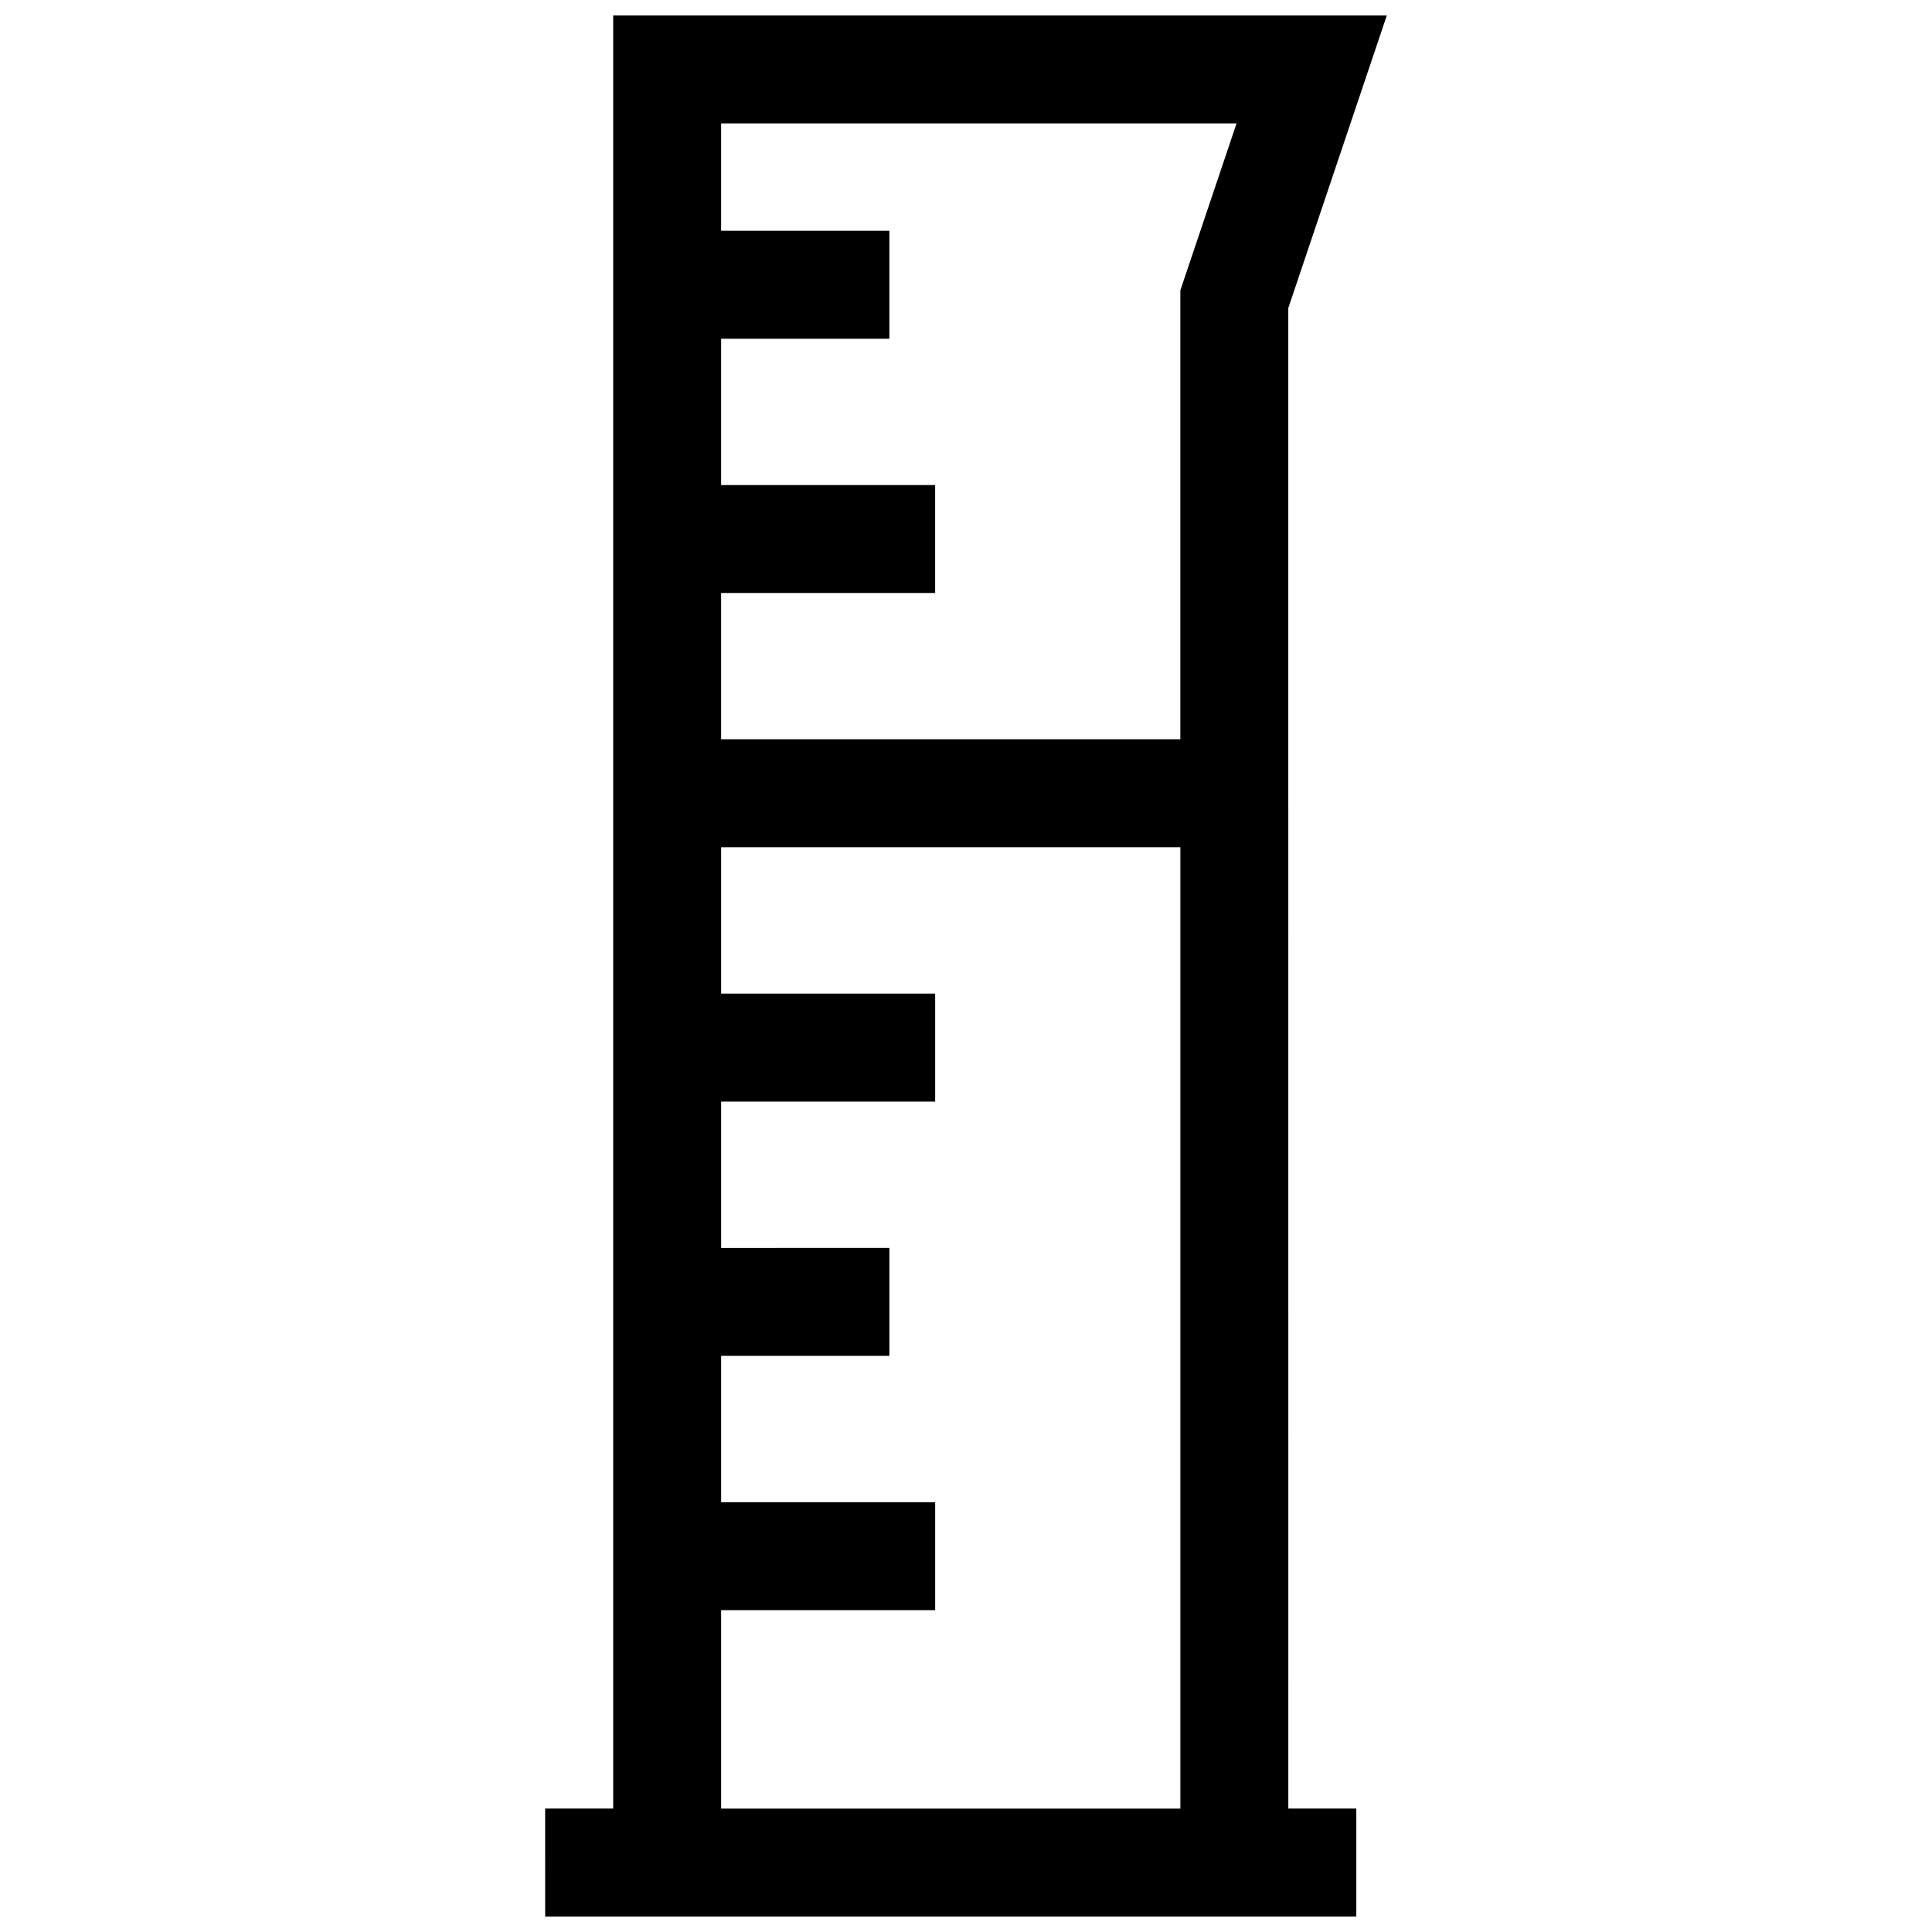 <?xml version="1.0" encoding="UTF-8"?>
<!-- Uploaded to: ICON Repo, www.svgrepo.com, Generator: ICON Repo Mixer Tools -->
<svg width="800px" height="800px" version="1.1" viewBox="144 144 512 512" xmlns="http://www.w3.org/2000/svg">
 <defs>
  <clipPath id="a">
   <path d="m288 148.09h224v503.81h-224z"/>
  </clipPath>
 </defs>
 <g clip-path="url(#a)">
  <path d="m335.11 368.53h121.7v254.77h-121.7v-52.586h56.719v-28.605l-56.719-0.004v-38.785h44.586v-28.605l-44.586 0.004v-38.785h56.719v-28.617h-56.719zm0-191.83h136.59l-14.895 44.246v118.97h-121.7v-38.762h56.719v-28.605l-56.719-0.004v-38.77h44.586v-28.617h-44.586zm150.3 48.941 26.109-77.547h-205.02v475.19h-18.027l0.004 28.617h214.96v-28.617h-18.016z" fill-rule="evenodd"/>
 </g>
</svg>